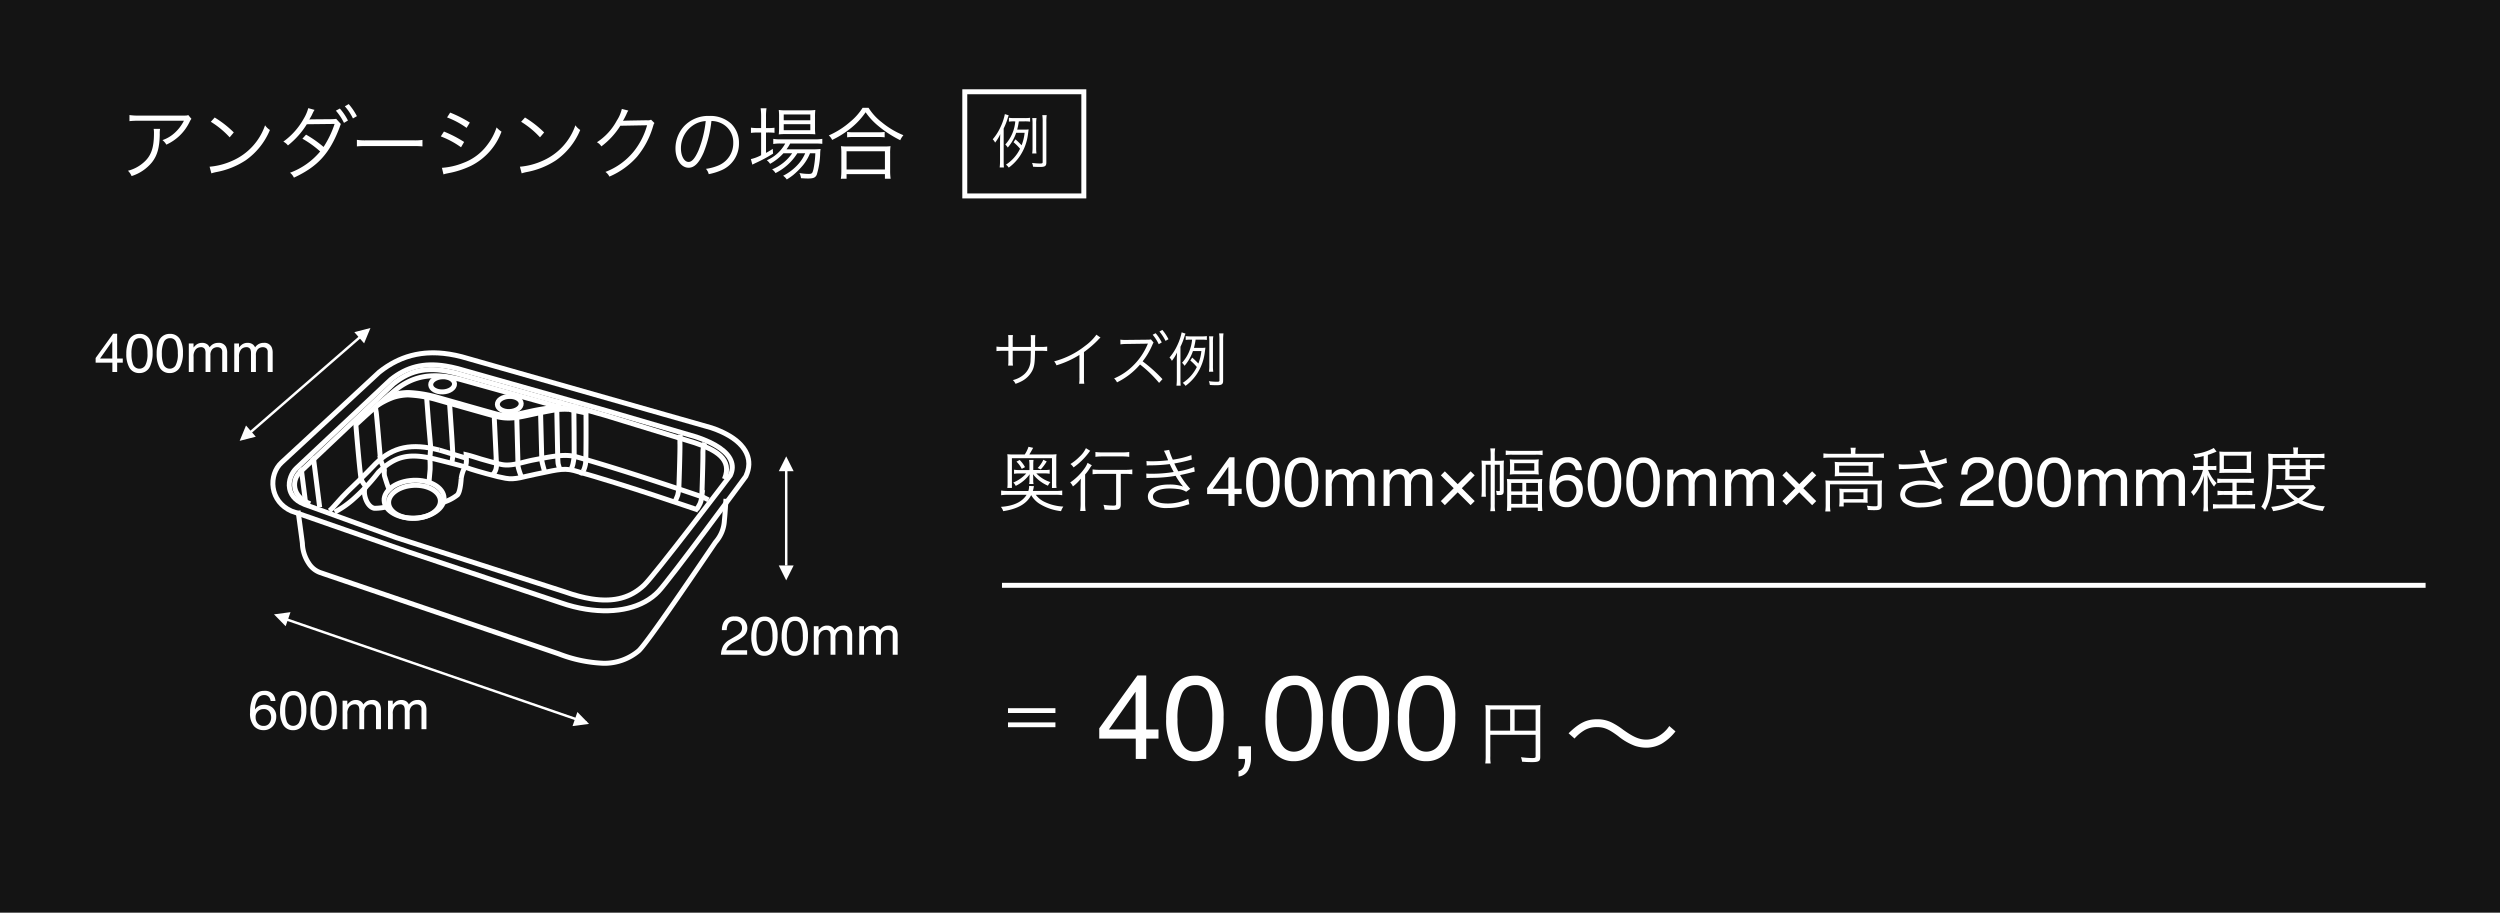 <svg xmlns="http://www.w3.org/2000/svg" width="504" height="184" viewBox="0 0 504 184">
  <g id="グループ_1808" data-name="グループ 1808" transform="translate(4556 -11241)">
    <path id="パス_10938" data-name="パス 10938" d="M0,0H504V184H0Z" transform="translate(-4556 11241)" fill="#141414"/>
    <path id="パス_10939" data-name="パス 10939" d="M13.952,2.192c-.288.112-.288.112-1.36.112H4a11.727,11.727,0,0,1-1.9-.112V3.424a15.449,15.449,0,0,1,1.888-.08h9.088A8.488,8.488,0,0,1,11.28,5.728a6.927,6.927,0,0,1-2.528,1.52,3.143,3.143,0,0,1,.784.912A9.576,9.576,0,0,0,14.208,3.6a2.871,2.871,0,0,1,.384-.64ZM6.976,4.976a4.225,4.225,0,0,1,.064.864c0,3.12-.624,4.752-2.32,6.112a7.519,7.519,0,0,1-2.928,1.472A3.129,3.129,0,0,1,2.528,14.5a8.716,8.716,0,0,0,4.1-2.768C7.712,10.352,8.16,8.768,8.208,6.1a5.8,5.8,0,0,1,.064-1.12ZM18.5,3.552A17.668,17.668,0,0,1,22.3,6.688l.832-.992A20.843,20.843,0,0,0,19.28,2.688Zm.112,10.4a8.406,8.406,0,0,1,.96-.256,16.131,16.131,0,0,0,5.968-2.384A14.033,14.033,0,0,0,30.416,5.2a3.2,3.2,0,0,1-.976-.944,12.09,12.09,0,0,1-6.528,7.12,13.926,13.926,0,0,1-4.656,1.232ZM38.144.8A8.244,8.244,0,0,1,37.2,2.976a14.091,14.091,0,0,1-4.08,4.576,2.735,2.735,0,0,1,.928.768,16.553,16.553,0,0,0,3.808-4.272l5.6-.064a20.072,20.072,0,0,1-2.224,4.64A22.117,22.117,0,0,0,37.7,6.144l-.736.816a20.372,20.372,0,0,1,3.584,2.576,14.454,14.454,0,0,1-6.08,4.288,2.7,2.7,0,0,1,.784.992c4.816-2.24,7.2-4.848,9.216-10.144l.08-.24.08-.224a1.493,1.493,0,0,0,.08-.224L43.776,2.96a7.859,7.859,0,0,1-.976.064l-3.856.032a3.528,3.528,0,0,0-.592.048c.16-.272.336-.576.5-.88.176-.384.288-.608.32-.672a4.359,4.359,0,0,1,.24-.4Zm5.568.512a11.168,11.168,0,0,1,1.632,2.464l.8-.48A11.079,11.079,0,0,0,44.512.88ZM45.52.432A10.7,10.7,0,0,1,47.152,2.88l.8-.464A12.3,12.3,0,0,0,46.3-.016Zm2.432,8.08a17.479,17.479,0,0,1,1.984-.064h9.28a18.3,18.3,0,0,1,1.952.064v-1.3a12.619,12.619,0,0,1-1.936.08h-9.3a11.318,11.318,0,0,1-1.984-.1Zm18.176-5.84a16.825,16.825,0,0,1,3.936,2.112l.656-1.072A23.659,23.659,0,0,0,66.752,1.7ZM64.864,6.5a17.765,17.765,0,0,1,4.08,2.192l.624-1.072A24.407,24.407,0,0,0,65.5,5.52Zm.544,7.664a3.755,3.755,0,0,1,.624-.176c.32-.064.608-.128.864-.176a18.276,18.276,0,0,0,4.048-1.376,12.542,12.542,0,0,0,6.16-6.9,4.824,4.824,0,0,1-.992-.848,11.914,11.914,0,0,1-1.92,3.584,10.538,10.538,0,0,1-4.8,3.568,13.837,13.837,0,0,1-4.3.992ZM81.056,3.552a17.668,17.668,0,0,1,3.808,3.136L85.7,5.7A20.843,20.843,0,0,0,81.84,2.688Zm.112,10.4a8.407,8.407,0,0,1,.96-.256A16.131,16.131,0,0,0,88.1,11.312,14.033,14.033,0,0,0,92.976,5.2,3.2,3.2,0,0,1,92,4.256a12.09,12.09,0,0,1-6.528,7.12,13.926,13.926,0,0,1-4.656,1.232ZM101.36.96A7.256,7.256,0,0,1,100.352,3.3,11.854,11.854,0,0,1,96.336,7.68a2.379,2.379,0,0,1,.9.832,15.425,15.425,0,0,0,3.824-4.16l5.392-.1a14.7,14.7,0,0,1-2.752,5.36,13.61,13.61,0,0,1-5.648,4.048,2.412,2.412,0,0,1,.8.944,15.668,15.668,0,0,0,5.568-4,16.927,16.927,0,0,0,3.2-6.016c.176-.576.176-.592.32-.784l-.688-.672a1.572,1.572,0,0,1-.832.112c-4.624.08-4.624.08-4.832.128a15.305,15.305,0,0,0,.736-1.424,3.057,3.057,0,0,1,.352-.656Zm18.064,2.432a4.6,4.6,0,0,1,1.856.4,4.218,4.218,0,0,1,2.544,4.016,4.83,4.83,0,0,1-2.832,4.48,9.591,9.591,0,0,1-2.672.752,2.542,2.542,0,0,1,.56,1.072,12.378,12.378,0,0,0,2.432-.736,5.826,5.826,0,0,0,3.664-5.52,5.356,5.356,0,0,0-1.552-3.9,6.194,6.194,0,0,0-4.4-1.584A6.683,6.683,0,0,0,113.856,4.5a6.656,6.656,0,0,0-1.68,4.416c0,2.24,1.136,3.9,2.656,3.9,1.152,0,2.1-.96,3.024-3.072A23.984,23.984,0,0,0,119.424,3.392Zm-1.152.016a21.976,21.976,0,0,1-1.456,5.92c-.688,1.568-1.328,2.32-2,2.32-.864,0-1.536-1.184-1.536-2.72a5.533,5.533,0,0,1,2.608-4.768A5.053,5.053,0,0,1,118.272,3.408ZM135.7,9.9a9.074,9.074,0,0,1-4.048,3.248,2.323,2.323,0,0,1,.688.752,11.028,11.028,0,0,0,4.4-4h1.584a7.8,7.8,0,0,1-1.312,2.1,10.157,10.157,0,0,1-3.136,2.432,2.732,2.732,0,0,1,.736.752,12.992,12.992,0,0,0,1.3-.9,16.33,16.33,0,0,0,1.968-1.968A9.263,9.263,0,0,0,139.3,9.9h1.072a19.453,19.453,0,0,1-.352,3.072c-.208.96-.32,1.088-.96,1.088a11.052,11.052,0,0,1-1.9-.176,2.711,2.711,0,0,1,.32,1.04c.5.032,1.024.064,1.392.064,1.088,0,1.488-.16,1.776-.736a15.966,15.966,0,0,0,.7-4.272,7.257,7.257,0,0,1,.08-.944,12.486,12.486,0,0,1-1.568.064h-5.3a7.83,7.83,0,0,0,.736-1.168h4.9A13.636,13.636,0,0,1,141.776,8V6.992a9.088,9.088,0,0,1-1.584.1H133.36a7.878,7.878,0,0,1-1.472-.1v1.04a7.832,7.832,0,0,1,1.44-.1h.976a7.681,7.681,0,0,1-3.712,3.376,2.844,2.844,0,0,1,.656.72A10.259,10.259,0,0,0,133.936,9.9ZM129.44,4.816h-.656a8.943,8.943,0,0,1-1.392-.08V5.792a11.532,11.532,0,0,1,1.36-.08h.688v4.576a7.972,7.972,0,0,1-2.064.784l.3,1.12c.144-.08.592-.3.848-.416a29.488,29.488,0,0,0,3.328-1.808l-.064-.96a13.832,13.832,0,0,1-1.36.816V5.712h.384a12.5,12.5,0,0,1,1.328.064V4.752a9.443,9.443,0,0,1-1.328.064h-.384V2.608a10.91,10.91,0,0,1,.1-1.776h-1.184a12.675,12.675,0,0,1,.1,1.76ZM138.9,6.032c.624,0,1.12.016,1.472.048a9.418,9.418,0,0,1-.064-1.424v-2a11.688,11.688,0,0,1,.064-1.488,11.717,11.717,0,0,1-1.664.08h-4.176a10.33,10.33,0,0,1-1.536-.08,10.769,10.769,0,0,1,.064,1.408v2.08a12.331,12.331,0,0,1-.064,1.44,11.283,11.283,0,0,1,1.456-.064ZM134,2.08h5.36V3.248H134Zm0,1.952h5.36V5.248H134Zm15.9-3.3A11.639,11.639,0,0,1,147.44,3.52,16.688,16.688,0,0,1,143.088,6.3a2.781,2.781,0,0,1,.672.912,18.5,18.5,0,0,0,3.392-2.08,14.908,14.908,0,0,0,3.36-3.5,13.441,13.441,0,0,0,2.464,2.688,22.366,22.366,0,0,0,4.512,2.944,4.142,4.142,0,0,1,.64-1.008,16.778,16.778,0,0,1-4.384-2.624,10.991,10.991,0,0,1-2.64-2.9Zm-3.12,5.952a9.2,9.2,0,0,1,1.248-.064h4.976a9.849,9.849,0,0,1,1.344.064V5.6a9.554,9.554,0,0,1-1.344.064h-4.96a8.178,8.178,0,0,1-1.264-.064Zm-.112,8.352v-.928H154.4v.928h1.152a11.118,11.118,0,0,1-.1-1.568V9.936a9.672,9.672,0,0,1,.08-1.472,8.479,8.479,0,0,1-1.248.064h-7.5a8.479,8.479,0,0,1-1.248-.064,10.063,10.063,0,0,1,.08,1.472v3.536a11.615,11.615,0,0,1-.1,1.568Zm0-5.536H154.4v3.664h-7.728Z" transform="translate(-4532 11262)" fill="#fff"/>
    <path id="パス_10944" data-name="パス 10944" d="M11.746-2.254a9.739,9.739,0,0,1,1.4.084v-.938a9.342,9.342,0,0,1-1.4.084H7.224a6.025,6.025,0,0,0,.168-.714,1.42,1.42,0,0,0,.056-.252l-.98-.042v.112a2.929,2.929,0,0,1-.154.9H2.226a9.472,9.472,0,0,1-1.4-.084v.938a10.3,10.3,0,0,1,1.4-.084H5.964C5.054-.8,3.332.014.77.182a2.382,2.382,0,0,1,.476.868C4.172.6,5.978-.434,6.888-2.184A5.111,5.111,0,0,0,8.638-.392a10.443,10.443,0,0,0,4.27,1.442A3.566,3.566,0,0,1,13.37.126,9.777,9.777,0,0,1,9.618-.8,4.781,4.781,0,0,1,7.812-2.254Zm-5.852-4.3A7.263,7.263,0,0,1,3.276-4.718a2.021,2.021,0,0,1,.49.672A7.622,7.622,0,0,0,6.594-6.4c-.028.2-.056.616-.056.77v.5a2.119,2.119,0,0,1-.07.7h.9a2.4,2.4,0,0,1-.07-.686v-.56c0-.182-.014-.294-.056-.728a7.673,7.673,0,0,0,3.024,2.324,3.151,3.151,0,0,1,.49-.728,6.7,6.7,0,0,1-2.828-1.75H9.478a6.149,6.149,0,0,1,1.134.07v-.826a5.877,5.877,0,0,1-1.134.07H7.308V-8.414a5.537,5.537,0,0,1,.056-.868h-.9a6.079,6.079,0,0,1,.07.882v1.162H4.592a6.118,6.118,0,0,1-1.162-.07v.826a6.584,6.584,0,0,1,1.162-.07ZM3.458-10.374a13.06,13.06,0,0,1-1.386-.056,6.53,6.53,0,0,1,.056.966V-4.62a6.691,6.691,0,0,1-.056.994H3V-9.632h8.078v6.006H12a6.373,6.373,0,0,1-.056-.98V-9.478A6.213,6.213,0,0,1,12-10.43a12.834,12.834,0,0,1-1.358.056H6.51c.21-.322.6-1.008.77-1.344l-.938-.21a6.138,6.138,0,0,1-.756,1.554ZM3.92-8.932A5.077,5.077,0,0,1,4.984-7.476l.658-.35A6.257,6.257,0,0,0,4.564-9.268ZM9.338-9.31A5.882,5.882,0,0,1,8.19-7.644l.63.28a9.611,9.611,0,0,0,1.2-1.61ZM24.01-6.468V-.406c0,.28-.112.336-.588.336a14.036,14.036,0,0,1-1.974-.168,3.371,3.371,0,0,1,.224.966c.6.042,1.26.07,1.708.07C24.612.8,24.948.56,24.948-.336V-6.468h.8a10.732,10.732,0,0,1,1.526.084v-.98a9.911,9.911,0,0,1-1.54.084H20.818a10.636,10.636,0,0,1-1.554-.084v.98a10.769,10.769,0,0,1,1.554-.084Zm-6.09-5.18A5.475,5.475,0,0,1,16.646-9.94,9.631,9.631,0,0,1,14.8-8.456a2.707,2.707,0,0,1,.63.686,13.656,13.656,0,0,0,3.108-3.038,2.292,2.292,0,0,1,.252-.308ZM19.838-9.9a11.041,11.041,0,0,1,1.456-.084h3.92a10.816,10.816,0,0,1,1.442.084v-.98a9.837,9.837,0,0,1-1.442.084h-3.92a9.917,9.917,0,0,1-1.456-.084ZM16.856-.686a10.617,10.617,0,0,1-.1,1.708h1.106a10.5,10.5,0,0,1-.1-1.708V-6.342A9.469,9.469,0,0,0,18.7-7.6a5.98,5.98,0,0,1,.42-.6l-.868-.49a4.812,4.812,0,0,1-.672,1.2,11.474,11.474,0,0,1-2.828,2.758,2.669,2.669,0,0,1,.546.8A8.08,8.08,0,0,0,16.9-5.5c-.028.672-.042,1.078-.042,1.68ZM30.17-8.148a7.64,7.64,0,0,1,.868-.042,29.784,29.784,0,0,0,3.78-.252c.35.756.434.91.8,1.6a27.889,27.889,0,0,1-4.41.35,10.881,10.881,0,0,1-1.12-.042l.028.924c.252-.028.308-.028.98-.056a29.167,29.167,0,0,0,4.914-.406,12.832,12.832,0,0,0,1.5,2.156,8.415,8.415,0,0,0-2.828-.406c-2.66,0-4.27.91-4.27,2.422a1.956,1.956,0,0,0,1.05,1.736A5.649,5.649,0,0,0,34.342.42,12.194,12.194,0,0,0,37.926-.1a8.153,8.153,0,0,1,.84-.238l-.2-1.092a9.437,9.437,0,0,1-4.144.938c-1.918,0-2.982-.5-2.982-1.428,0-.966,1.3-1.6,3.318-1.6a14.154,14.154,0,0,1,1.834.126,3.8,3.8,0,0,1,1.54.532l.826-.588A16.41,16.41,0,0,1,36.9-6.23c.518-.1,1.218-.252,2.2-.5.462-.126.518-.126.756-.182l-.112-.938a14.241,14.241,0,0,1-3.206.868c-.21-.378-.588-1.12-.8-1.582.784-.126,2.282-.448,3.528-.784l-.084-.91a17.711,17.711,0,0,1-3.738.924,11.66,11.66,0,0,1-.742-1.974l-1.05.182a18.13,18.13,0,0,1,.84,1.918,27.661,27.661,0,0,1-3.318.2c-.476,0-.714-.014-1.05-.042ZM46.628-3.466V-7.9L43.49-3.466ZM46.648,0V-2.393H42.355V-3.6L46.84-9.816h1.039v6.351h1.442v1.073H47.879V0Zm6.925-9.789a2.892,2.892,0,0,1,2.748,1.565,7,7,0,0,1,.656,3.315,7.984,7.984,0,0,1-.595,3.3A2.912,2.912,0,0,1,53.566.267a2.82,2.82,0,0,1-2.625-1.531A7.011,7.011,0,0,1,50.224-4.7a8.479,8.479,0,0,1,.431-2.864A2.947,2.947,0,0,1,53.573-9.789ZM53.56-.854A1.751,1.751,0,0,0,55.084-1.7a6.137,6.137,0,0,0,.567-3.158,7.8,7.8,0,0,0-.41-2.745,1.561,1.561,0,0,0-1.593-1.077A1.665,1.665,0,0,0,52.059-7.66a7.057,7.057,0,0,0-.5,3.011,7.4,7.4,0,0,0,.321,2.406A1.751,1.751,0,0,0,53.56-.854Zm7.8-8.935a2.892,2.892,0,0,1,2.748,1.565,7,7,0,0,1,.656,3.315,7.984,7.984,0,0,1-.595,3.3A2.912,2.912,0,0,1,61.353.267a2.82,2.82,0,0,1-2.625-1.531A7.011,7.011,0,0,1,58.01-4.7a8.479,8.479,0,0,1,.431-2.864A2.947,2.947,0,0,1,61.359-9.789ZM61.346-.854A1.751,1.751,0,0,0,62.87-1.7a6.137,6.137,0,0,0,.567-3.158,7.8,7.8,0,0,0-.41-2.745,1.561,1.561,0,0,0-1.593-1.077A1.665,1.665,0,0,0,59.845-7.66a7.057,7.057,0,0,0-.5,3.011,7.4,7.4,0,0,0,.321,2.406A1.751,1.751,0,0,0,61.346-.854Zm4.915-6.467h1.217v1.039a4.09,4.09,0,0,1,.793-.786,2.385,2.385,0,0,1,1.381-.417,2.173,2.173,0,0,1,1.408.431,2.251,2.251,0,0,1,.547.725A2.66,2.66,0,0,1,72.57-7.2a2.689,2.689,0,0,1,1.244-.284,2.035,2.035,0,0,1,2.01,1.066,3.486,3.486,0,0,1,.287,1.545V0H74.833V-5.086a1.185,1.185,0,0,0-.366-1,1.447,1.447,0,0,0-.892-.273,1.771,1.771,0,0,0-1.248.485,2.131,2.131,0,0,0-.523,1.62V0H70.554V-4.778a2.483,2.483,0,0,0-.178-1.087,1.084,1.084,0,0,0-1.046-.513,1.8,1.8,0,0,0-1.268.54,2.647,2.647,0,0,0-.571,1.955V0h-1.23Zm11.662,0H79.14v1.039a4.09,4.09,0,0,1,.793-.786,2.385,2.385,0,0,1,1.381-.417,2.173,2.173,0,0,1,1.408.431,2.251,2.251,0,0,1,.547.725,2.66,2.66,0,0,1,.964-.872,2.689,2.689,0,0,1,1.244-.284,2.035,2.035,0,0,1,2.01,1.066,3.486,3.486,0,0,1,.287,1.545V0H86.5V-5.086a1.185,1.185,0,0,0-.366-1,1.447,1.447,0,0,0-.892-.273,1.771,1.771,0,0,0-1.248.485,2.131,2.131,0,0,0-.523,1.62V0H82.216V-4.778a2.483,2.483,0,0,0-.178-1.087,1.084,1.084,0,0,0-1.046-.513,1.8,1.8,0,0,0-1.268.54,2.647,2.647,0,0,0-.571,1.955V0h-1.23ZM89.476-6.173l.807-.807,2.591,2.591,2.6-2.591.827.807-2.6,2.6L96.3-.984l-.827.827-2.6-2.591L90.282-.157l-.807-.827,2.591-2.591Zm10.869-2.143h1.022v5.152c0,.126-.056.168-.224.168a1.724,1.724,0,0,1-.546-.084,3.307,3.307,0,0,1,.126.854c.154.014.336.028.462.028.77,0,.966-.168.966-.854V-7.84a12.231,12.231,0,0,1,.042-1.316A7.921,7.921,0,0,1,101.1-9.1h-.756v-1.092a6.735,6.735,0,0,1,.084-1.414h-.994a8.679,8.679,0,0,1,.084,1.414V-9.1H98.86a9.118,9.118,0,0,1-1.19-.056,12.224,12.224,0,0,1,.056,1.344V-3.4c0,.518-.028,1.134-.07,1.54h.91a12.654,12.654,0,0,1-.042-1.512V-8.316h.994V-.392a7.382,7.382,0,0,1-.084,1.456h.994a7.212,7.212,0,0,1-.084-1.456Zm2.212-1.946a8.219,8.219,0,0,1,1.3-.07h4.76a7.1,7.1,0,0,1,1.372.084v-.938a7.986,7.986,0,0,1-1.372.084h-4.76a7.5,7.5,0,0,1-1.3-.084Zm.868,2.73a9.638,9.638,0,0,1-.056,1.2,11.857,11.857,0,0,1,1.358-.056h3.164a11.174,11.174,0,0,1,1.33.056,9.6,9.6,0,0,1-.056-1.218V-8.2a9.5,9.5,0,0,1,.056-1.2,10.154,10.154,0,0,1-1.274.056h-3.262a10.914,10.914,0,0,1-1.316-.056,9.882,9.882,0,0,1,.056,1.218Zm.84-1.092h4.046v1.512h-4.046ZM102.85-.546a13.961,13.961,0,0,1-.07,1.554h.882V.336h5.362v.686h.924a12.455,12.455,0,0,1-.084-1.6V-4.088a11.859,11.859,0,0,1,.056-1.358,11.663,11.663,0,0,1-1.372.056H104.18a12.087,12.087,0,0,1-1.386-.056,12.243,12.243,0,0,1,.056,1.386Zm.812-4.088h2.24V-2.94h-2.24Zm3.024,0h2.366V-2.94h-2.366Zm-3.024,2.408h2.24V-.42h-2.24Zm3.024,0h2.366V-.42h-2.366Zm8.267-7.6a2.7,2.7,0,0,1,2.287.851,2.871,2.871,0,0,1,.646,1.753h-1.217a2.244,2.244,0,0,0-.349-.909,1.551,1.551,0,0,0-1.347-.615,1.864,1.864,0,0,0-1.641.954,5.5,5.5,0,0,0-.677,2.731A2.675,2.675,0,0,1,113.723-6a3.075,3.075,0,0,1,1.313-.273,3.193,3.193,0,0,1,2.146.786,2.92,2.92,0,0,1,.916,2.345,3.557,3.557,0,0,1-.868,2.362A3.058,3.058,0,0,1,114.755.253,3.174,3.174,0,0,1,112.383-.79a5,5,0,0,1-1-3.51,9.447,9.447,0,0,1,.444-3.1A3.155,3.155,0,0,1,114.953-9.83Zm-.089,8.989a1.689,1.689,0,0,0,1.453-.653,2.524,2.524,0,0,0,.482-1.542,2.635,2.635,0,0,0-.431-1.432,1.707,1.707,0,0,0-1.565-.68,2.041,2.041,0,0,0-1.391.526,2,2,0,0,0-.6,1.586,2.313,2.313,0,0,0,.543,1.562A1.882,1.882,0,0,0,114.864-.841Zm7.567-8.948a2.892,2.892,0,0,1,2.748,1.565,7,7,0,0,1,.656,3.315,7.984,7.984,0,0,1-.595,3.3A2.912,2.912,0,0,1,122.425.267,2.82,2.82,0,0,1,119.8-1.265a7.011,7.011,0,0,1-.718-3.432,8.479,8.479,0,0,1,.431-2.864A2.947,2.947,0,0,1,122.432-9.789Zm-.014,8.935a1.751,1.751,0,0,0,1.524-.848,6.137,6.137,0,0,0,.567-3.158A7.8,7.8,0,0,0,124.1-7.6a1.561,1.561,0,0,0-1.593-1.077,1.665,1.665,0,0,0-1.589,1.022,7.057,7.057,0,0,0-.5,3.011,7.4,7.4,0,0,0,.321,2.406A1.751,1.751,0,0,0,122.418-.854Zm7.8-8.935a2.892,2.892,0,0,1,2.748,1.565,7,7,0,0,1,.656,3.315,7.984,7.984,0,0,1-.595,3.3A2.912,2.912,0,0,1,130.211.267a2.82,2.82,0,0,1-2.625-1.531,7.011,7.011,0,0,1-.718-3.432,8.479,8.479,0,0,1,.431-2.864A2.947,2.947,0,0,1,130.218-9.789ZM130.2-.854a1.751,1.751,0,0,0,1.524-.848A6.137,6.137,0,0,0,132.3-4.86a7.8,7.8,0,0,0-.41-2.745,1.561,1.561,0,0,0-1.593-1.077A1.665,1.665,0,0,0,128.7-7.66a7.057,7.057,0,0,0-.5,3.011,7.4,7.4,0,0,0,.321,2.406A1.751,1.751,0,0,0,130.2-.854Zm4.915-6.467h1.217v1.039a4.09,4.09,0,0,1,.793-.786,2.385,2.385,0,0,1,1.381-.417,2.173,2.173,0,0,1,1.408.431,2.251,2.251,0,0,1,.547.725,2.66,2.66,0,0,1,.964-.872,2.689,2.689,0,0,1,1.244-.284,2.035,2.035,0,0,1,2.01,1.066,3.486,3.486,0,0,1,.287,1.545V0h-1.278V-5.086a1.185,1.185,0,0,0-.366-1,1.447,1.447,0,0,0-.892-.273,1.771,1.771,0,0,0-1.248.485,2.131,2.131,0,0,0-.523,1.62V0h-1.251V-4.778a2.483,2.483,0,0,0-.178-1.087,1.084,1.084,0,0,0-1.046-.513,1.8,1.8,0,0,0-1.268.54,2.647,2.647,0,0,0-.571,1.955V0h-1.23Zm11.662,0H148v1.039a4.09,4.09,0,0,1,.793-.786,2.385,2.385,0,0,1,1.381-.417,2.173,2.173,0,0,1,1.408.431,2.251,2.251,0,0,1,.547.725,2.66,2.66,0,0,1,.964-.872,2.689,2.689,0,0,1,1.244-.284,2.035,2.035,0,0,1,2.01,1.066,3.486,3.486,0,0,1,.287,1.545V0h-1.278V-5.086a1.185,1.185,0,0,0-.366-1,1.447,1.447,0,0,0-.892-.273,1.771,1.771,0,0,0-1.248.485,2.131,2.131,0,0,0-.523,1.62V0h-1.251V-4.778a2.483,2.483,0,0,0-.178-1.087,1.084,1.084,0,0,0-1.046-.513,1.8,1.8,0,0,0-1.268.54,2.647,2.647,0,0,0-.571,1.955V0h-1.23Zm11.553,1.148.807-.807,2.591,2.591,2.6-2.591.827.807-2.6,2.6,2.6,2.591-.827.827-2.6-2.591L159.141-.157l-.807-.827,2.591-2.591Zm13.809-4.341h-4.13A9.815,9.815,0,0,1,166.6-10.6v.924a10.4,10.4,0,0,1,1.386-.07h9.422a10.4,10.4,0,0,1,1.386.07V-10.6a9.8,9.8,0,0,1-1.386.084h-4.368v-.28a4.868,4.868,0,0,1,.084-.938h-1.064a5.126,5.126,0,0,1,.084.952Zm-3.22,3.458a10.264,10.264,0,0,1-.042,1.092,11.587,11.587,0,0,1,1.26-.056h5.166a10.846,10.846,0,0,1,1.288.056,7.081,7.081,0,0,1-.042-1.092v-.756c0-.476.014-.672.042-1.078a9.539,9.539,0,0,1-1.19.056h-5.194a11.174,11.174,0,0,1-1.33-.056c.028.294.042.616.042,1.064Zm.854-1.05H175.7v1.372h-5.922Zm-2.716,7.8a10.09,10.09,0,0,1-.084,1.414h1.036a8.7,8.7,0,0,1-.084-1.428V-4.354h9.59v4.1c0,.28-.07.322-.574.322a10.74,10.74,0,0,1-1.582-.126,2.813,2.813,0,0,1,.182.868c.9.042.98.042,1.3.042.742,0,.98-.042,1.2-.2s.322-.392.322-.868V-3.92a11.387,11.387,0,0,1,.056-1.232,10.812,10.812,0,0,1-1.358.056h-8.68A12.892,12.892,0,0,1,167-5.152a11.753,11.753,0,0,1,.056,1.26Zm8.428-2.226a8.247,8.247,0,0,1,.042-.952c-.364.028-.7.042-1.232.042h-3.36c-.518,0-.812-.014-1.134-.042a10.046,10.046,0,0,1,.042,1.022v1.4A8.142,8.142,0,0,1,169.777.1h.91v-.77h3.556c.49,0,.924.014,1.288.042a8.574,8.574,0,0,1-.042-.994Zm-4.816-.21h4v1.372h-4Zm11.158-4.662a3.092,3.092,0,0,1,.546-.042,41.222,41.222,0,0,0,4.984-.364c.084.14.084.168.238.462a17.071,17.071,0,0,0,1.68,2.744,6.991,6.991,0,0,0-2.9-.5,5.951,5.951,0,0,0-2.716.518,2.617,2.617,0,0,0-1.582,2.282,2.258,2.258,0,0,0,.63,1.54,5.133,5.133,0,0,0,3.64,1.05,11.606,11.606,0,0,0,4.116-.756l-.154-1.078a9.23,9.23,0,0,1-3.976.9,4.742,4.742,0,0,1-2.73-.644,1.4,1.4,0,0,1-.532-1.092,1.59,1.59,0,0,1,.756-1.3,4.963,4.963,0,0,1,2.66-.588,7.586,7.586,0,0,1,2.45.364,2.8,2.8,0,0,1,.966.574l.938-.532a25.925,25.925,0,0,1-2.52-4.074l.476-.1c.882-.168,1.05-.21,1.89-.434.42-.112.532-.14.826-.2l-.14-.994a16.384,16.384,0,0,1-3.388.882,11.516,11.516,0,0,1-.5-1.232,4.462,4.462,0,0,1-.406-1.26l-1.106.154c.126.252.21.448.364.812.252.63.476,1.19.686,1.666a32.677,32.677,0,0,1-4.172.294,6.138,6.138,0,0,1-1.078-.07ZM194.154,0a5.709,5.709,0,0,1,.523-2.2,4.233,4.233,0,0,1,1.774-1.7l1.313-.759A6.179,6.179,0,0,0,199-5.537a1.8,1.8,0,0,0,.561-1.3,1.813,1.813,0,0,0-.513-1.357,1.869,1.869,0,0,0-1.367-.5,1.786,1.786,0,0,0-1.75.957,3.426,3.426,0,0,0-.287,1.422h-1.251a4.394,4.394,0,0,1,.472-2.085,2.96,2.96,0,0,1,2.823-1.422,3.06,3.06,0,0,1,2.458.909,3.042,3.042,0,0,1,.776,2.023,2.751,2.751,0,0,1-.827,2.01,8.1,8.1,0,0,1-1.716,1.176l-.937.52a6.066,6.066,0,0,0-1.053.7,2.565,2.565,0,0,0-.861,1.319h5.346V0ZM205.29-9.789a2.892,2.892,0,0,1,2.748,1.565,7,7,0,0,1,.656,3.315,7.984,7.984,0,0,1-.595,3.3A2.912,2.912,0,0,1,205.283.267a2.82,2.82,0,0,1-2.625-1.531A7.011,7.011,0,0,1,201.94-4.7a8.479,8.479,0,0,1,.431-2.864A2.947,2.947,0,0,1,205.29-9.789Zm-.014,8.935A1.751,1.751,0,0,0,206.8-1.7a6.137,6.137,0,0,0,.567-3.158,7.8,7.8,0,0,0-.41-2.745,1.561,1.561,0,0,0-1.593-1.077,1.665,1.665,0,0,0-1.589,1.022,7.057,7.057,0,0,0-.5,3.011,7.4,7.4,0,0,0,.321,2.406A1.751,1.751,0,0,0,205.276-.854Zm7.8-8.935a2.892,2.892,0,0,1,2.748,1.565,7,7,0,0,1,.656,3.315,7.984,7.984,0,0,1-.595,3.3A2.912,2.912,0,0,1,213.069.267a2.82,2.82,0,0,1-2.625-1.531,7.011,7.011,0,0,1-.718-3.432,8.479,8.479,0,0,1,.431-2.864A2.947,2.947,0,0,1,213.076-9.789Zm-.014,8.935a1.751,1.751,0,0,0,1.524-.848,6.137,6.137,0,0,0,.567-3.158,7.8,7.8,0,0,0-.41-2.745,1.561,1.561,0,0,0-1.593-1.077,1.665,1.665,0,0,0-1.589,1.022,7.057,7.057,0,0,0-.5,3.011,7.4,7.4,0,0,0,.321,2.406A1.751,1.751,0,0,0,213.063-.854Zm4.915-6.467h1.217v1.039a4.09,4.09,0,0,1,.793-.786,2.385,2.385,0,0,1,1.381-.417,2.173,2.173,0,0,1,1.408.431,2.251,2.251,0,0,1,.547.725,2.66,2.66,0,0,1,.964-.872,2.689,2.689,0,0,1,1.244-.284,2.035,2.035,0,0,1,2.01,1.066,3.486,3.486,0,0,1,.287,1.545V0H226.55V-5.086a1.185,1.185,0,0,0-.366-1,1.447,1.447,0,0,0-.892-.273,1.771,1.771,0,0,0-1.248.485,2.131,2.131,0,0,0-.523,1.62V0h-1.251V-4.778a2.483,2.483,0,0,0-.178-1.087,1.084,1.084,0,0,0-1.046-.513,1.8,1.8,0,0,0-1.268.54,2.647,2.647,0,0,0-.571,1.955V0h-1.23Zm11.662,0h1.217v1.039a4.09,4.09,0,0,1,.793-.786,2.385,2.385,0,0,1,1.381-.417,2.173,2.173,0,0,1,1.408.431,2.251,2.251,0,0,1,.547.725,2.66,2.66,0,0,1,.964-.872,2.689,2.689,0,0,1,1.244-.284,2.035,2.035,0,0,1,2.01,1.066,3.486,3.486,0,0,1,.287,1.545V0h-1.278V-5.086a1.185,1.185,0,0,0-.366-1,1.447,1.447,0,0,0-.892-.273,1.771,1.771,0,0,0-1.248.485,2.131,2.131,0,0,0-.523,1.62V0h-1.251V-4.778a2.483,2.483,0,0,0-.178-1.087,1.084,1.084,0,0,0-1.046-.513,1.8,1.8,0,0,0-1.268.54,2.647,2.647,0,0,0-.571,1.955V0h-1.23Zm13.616-.715h-1.064a5.836,5.836,0,0,1-1.092-.07v.91a5.877,5.877,0,0,1,1.064-.07h.952a11.318,11.318,0,0,1-.77,2.03A9.051,9.051,0,0,1,240.693-2.8a2.852,2.852,0,0,1,.518.77,9.843,9.843,0,0,0,2.114-4.06c-.028.56-.07,1.862-.07,2.184V-.518a11.441,11.441,0,0,1-.084,1.6h1.022a10.862,10.862,0,0,1-.084-1.61V-4.2c0-.308-.042-1.526-.07-2.044a7.86,7.86,0,0,0,1.316,2.352,3.331,3.331,0,0,1,.518-.714,7.5,7.5,0,0,1-1.722-2.66h.728a6.019,6.019,0,0,1,.938.056v-.882a5.293,5.293,0,0,1-.924.056h-.784V-10.29c.364-.112.952-.336,1.75-.658l-.56-.742a10.062,10.062,0,0,1-4.116,1.232,2.85,2.85,0,0,1,.392.77c.812-.168,1.092-.224,1.68-.378Zm5.8,3.36V-3.01h-1.568a9.235,9.235,0,0,1-1.442-.07v.924a10.037,10.037,0,0,1,1.442-.07h1.568V-.308h-2.394a10.272,10.272,0,0,1-1.526-.07V.574A12.04,12.04,0,0,1,246.657.49H252.1a12.04,12.04,0,0,1,1.526.084V-.392a11.291,11.291,0,0,1-1.526.084h-2.184V-2.226h1.694a10.015,10.015,0,0,1,1.456.07V-3.08a9.553,9.553,0,0,1-1.456.07h-1.694V-4.676h1.96a11.422,11.422,0,0,1,1.5.084v-.952a11.127,11.127,0,0,1-1.5.084h-4.494A8.862,8.862,0,0,1,246-5.53v.924a9.128,9.128,0,0,1,1.358-.07Zm-2.59-3.108a8.555,8.555,0,0,1-.056,1.148c.392-.028.756-.042,1.274-.042h3.892c.56,0,.9.014,1.288.042a7.985,7.985,0,0,1-.056-1.176v-2.03a8.327,8.327,0,0,1,.056-1.134,10.087,10.087,0,0,1-1.246.056h-3.948a10.635,10.635,0,0,1-1.26-.056,8.87,8.87,0,0,1,.056,1.134Zm.868-2.352h4.606v2.688h-4.606Zm12.39,2.688v1.372a8.235,8.235,0,0,1-.042.84,8.256,8.256,0,0,1,1.008-.028h3.122a7.408,7.408,0,0,1,.91.028,7.476,7.476,0,0,1-.042-.84V-7.448h1.68a7.327,7.327,0,0,1,1.274.07v-.9a7.327,7.327,0,0,1-1.274.07h-1.68v-.21a5.579,5.579,0,0,1,.056-.938h-.966a8.383,8.383,0,0,1,.056.924V-8.2h-3.248v-.238a6.1,6.1,0,0,1,.056-.91h-.966a5.718,5.718,0,0,1,.056.924V-8.2h-2.548l.014-1.5h8.96a10.373,10.373,0,0,1,1.456.07v-.924a9.825,9.825,0,0,1-1.526.084h-3.836v-.406a5.343,5.343,0,0,1,.07-.91h-1.036a4.574,4.574,0,0,1,.084.91v.406h-3.682c-.546,0-.994-.028-1.442-.07a16.018,16.018,0,0,1,.056,1.708,33.037,33.037,0,0,1-.42,6.468,7.423,7.423,0,0,1-.994,2.534,2.83,2.83,0,0,1,.742.686c1.148-2.114,1.456-3.766,1.554-8.3Zm.854,0h3.248v1.47h-3.248Zm4.8,3.234a8.7,8.7,0,0,1-.966.042h-5.082a8.4,8.4,0,0,1-1.414-.07v.868a8.753,8.753,0,0,1,1.386-.07,8.626,8.626,0,0,0,2.254,2.352,14.243,14.243,0,0,1-4.7,1.274,2.786,2.786,0,0,1,.392.868A15.165,15.165,0,0,0,262.323-.6a13,13,0,0,0,4.956,1.6A3.465,3.465,0,0,1,267.7.07a12.394,12.394,0,0,1-4.564-1.162A12.644,12.644,0,0,0,265.4-3.136c.238-.28.308-.35.476-.532Zm-.8.77a9.33,9.33,0,0,1-2.24,1.9,6.189,6.189,0,0,1-2.058-1.9Z" transform="translate(-4355 11343)" fill="#fff"/>
    <path id="パス_10945" data-name="パス 10945" d="M2.212-4.368V-3.4h9.562v-.966Zm0-2.856v.966h9.562v-.966Z" transform="translate(-4355 11391)" fill="#fff"/>
    <path id="パス_10950" data-name="パス 10950" d="M2.45-4.858h9.128V-.5c0,.266-.126.322-.742.322A20.366,20.366,0,0,1,8.624-.35a3.464,3.464,0,0,1,.224.91c.672.056,1.442.084,2,.084,1.358,0,1.666-.2,1.666-1.036V-9.576a10.846,10.846,0,0,1,.056-1.288,10.119,10.119,0,0,1-1.288.056H2.744a10.7,10.7,0,0,1-1.288-.056,10.531,10.531,0,0,1,.056,1.246v9A9.949,9.949,0,0,1,1.428.91H2.52A8.249,8.249,0,0,1,2.45-.574ZM6.44-5.7H2.45V-9.954H6.44Zm.91,0V-9.954h4.228V-5.7Z" transform="translate(-4258 11394)" fill="#fff"/>
    <path id="パス_10946" data-name="パス 10946" d="M7.934-5.941v-7.605L2.555-5.941ZM7.969,0V-4.1H.609V-6.164L8.3-16.828h1.781V-5.941h2.473V-4.1H10.078V0ZM19.84-16.781A4.958,4.958,0,0,1,24.551-14.1a12.006,12.006,0,0,1,1.125,5.684,13.686,13.686,0,0,1-1.02,5.66A4.991,4.991,0,0,1,19.828.457a4.835,4.835,0,0,1-4.5-2.625A12.019,12.019,0,0,1,14.1-8.051a14.535,14.535,0,0,1,.738-4.91Q16.219-16.781,19.84-16.781ZM19.816-1.465A3,3,0,0,0,22.43-2.918q.973-1.453.973-5.414a13.376,13.376,0,0,0-.7-4.705,2.675,2.675,0,0,0-2.73-1.846,2.854,2.854,0,0,0-2.725,1.752,12.1,12.1,0,0,0-.861,5.162,12.677,12.677,0,0,0,.551,4.125Q17.777-1.465,19.816-1.465Zm8.871,3.914a1.478,1.478,0,0,0,1.137-1.137A3.218,3.218,0,0,0,30,.293q0-.082-.006-.146A.807.807,0,0,0,29.965,0H28.688V-2.555H31.2V-.187a5.128,5.128,0,0,1-.562,2.449,2.563,2.563,0,0,1-1.945,1.3Zm11.168-19.23A4.958,4.958,0,0,1,44.566-14.1a12.006,12.006,0,0,1,1.125,5.684,13.686,13.686,0,0,1-1.02,5.66A4.991,4.991,0,0,1,39.844.457a4.835,4.835,0,0,1-4.5-2.625,12.019,12.019,0,0,1-1.23-5.883,14.535,14.535,0,0,1,.738-4.91Q36.234-16.781,39.855-16.781ZM39.832-1.465a3,3,0,0,0,2.613-1.453q.973-1.453.973-5.414a13.376,13.376,0,0,0-.7-4.705,2.675,2.675,0,0,0-2.73-1.846,2.854,2.854,0,0,0-2.725,1.752A12.1,12.1,0,0,0,36.4-7.969a12.677,12.677,0,0,0,.551,4.125Q37.793-1.465,39.832-1.465ZM53.2-16.781A4.958,4.958,0,0,1,57.914-14.1a12.006,12.006,0,0,1,1.125,5.684,13.686,13.686,0,0,1-1.02,5.66A4.991,4.991,0,0,1,53.191.457a4.835,4.835,0,0,1-4.5-2.625,12.019,12.019,0,0,1-1.23-5.883,14.535,14.535,0,0,1,.738-4.91Q49.582-16.781,53.2-16.781ZM53.18-1.465a3,3,0,0,0,2.613-1.453q.973-1.453.973-5.414a13.376,13.376,0,0,0-.7-4.705,2.675,2.675,0,0,0-2.73-1.846,2.854,2.854,0,0,0-2.725,1.752,12.1,12.1,0,0,0-.861,5.162A12.677,12.677,0,0,0,50.3-3.844Q51.141-1.465,53.18-1.465ZM66.551-16.781A4.958,4.958,0,0,1,71.262-14.1a12.006,12.006,0,0,1,1.125,5.684,13.686,13.686,0,0,1-1.02,5.66A4.991,4.991,0,0,1,66.539.457a4.835,4.835,0,0,1-4.5-2.625,12.019,12.019,0,0,1-1.23-5.883,14.535,14.535,0,0,1,.738-4.91Q62.93-16.781,66.551-16.781ZM66.527-1.465a3,3,0,0,0,2.613-1.453q.973-1.453.973-5.414a13.376,13.376,0,0,0-.7-4.705,2.675,2.675,0,0,0-2.73-1.846,2.854,2.854,0,0,0-2.725,1.752,12.1,12.1,0,0,0-.861,5.162,12.677,12.677,0,0,0,.551,4.125Q64.488-1.465,66.527-1.465Z" transform="translate(-4335 11394)" fill="#fff"/>
    <path id="パス_10947" data-name="パス 10947" d="M2.424-8.112A8.461,8.461,0,0,1,4.44-9.792a4.918,4.918,0,0,1,2.472-.624c1.464,0,2.424.408,4.32,1.824a11.956,11.956,0,0,0,3.336,1.944,7.572,7.572,0,0,0,2.28.384,6.483,6.483,0,0,0,3.168-.816,9.815,9.815,0,0,0,2.76-2.472l-1.248-1.08A6.4,6.4,0,0,1,18.792-8.3a4.668,4.668,0,0,1-1.92.408c-1.368,0-2.592-.528-4.608-1.968a14.739,14.739,0,0,0-2.256-1.44,6.483,6.483,0,0,0-3-.7c-2.16,0-3.648.744-5.784,2.832Z" transform="translate(-4241 11398)" fill="#fff"/>
    <g id="パス_10940" data-name="パス 10940" transform="translate(-4362 11259)" fill="none">
      <path d="M0,0H25V22H0Z" stroke="none"/>
      <path d="M 1 1 L 1 21 L 24 21 L 24 1 L 1 1 M 0 0 L 25 0 L 25 22 L 0 22 L 0 0 Z" stroke="none" fill="#fff"/>
    </g>
    <path id="パス_10916" data-name="パス 10916" d="M0,28H287" transform="translate(-4354 11331)" fill="none" stroke="#fff" stroke-width="1"/>
    <path id="パス_10941" data-name="パス 10941" d="M4.164-7.056V-8.472a5.185,5.185,0,0,1,.048-.972H3.24a6.951,6.951,0,0,1,.048,1.008v1.38h-1a8.722,8.722,0,0,1-1.4-.072v.912a11.046,11.046,0,0,1,1.392-.06H3.288v1.968A6.845,6.845,0,0,1,3.24-3.3h.972a6.6,6.6,0,0,1-.048-.972v-2H7.812C7.8-5.3,7.788-4.932,7.764-4.548a3.9,3.9,0,0,1-1.284,3A5.306,5.306,0,0,1,4.188-.372a2.15,2.15,0,0,1,.54.756A8.909,8.909,0,0,0,6.12-.228a5.075,5.075,0,0,0,1.956-1.98c.444-.864.564-1.632.588-4.068H9.72a11.046,11.046,0,0,1,1.392.06v-.912a8.722,8.722,0,0,1-1.4.072H8.676v-1.26a8.229,8.229,0,0,1,.048-1.116H7.788A7.976,7.976,0,0,1,7.824-8.22v1.164ZM21.036-9.528A10.073,10.073,0,0,1,18.744-7.26a16.9,16.9,0,0,1-6.228,3.108,2.778,2.778,0,0,1,.468.8,18.759,18.759,0,0,0,4.632-2.1v4.56A6.255,6.255,0,0,1,17.544.36h1.044a7.972,7.972,0,0,1-.06-1.272V-6.024a21.135,21.135,0,0,0,2.808-2.412,2.716,2.716,0,0,1,.528-.5ZM34.356-.564a29.371,29.371,0,0,0-4-3.588A14.5,14.5,0,0,0,32.328-7.5a4.039,4.039,0,0,1,.228-.456l-.528-.624a2.76,2.76,0,0,1-.648.06l-4.26.048h-.312a5.64,5.64,0,0,1-.948-.06l.024.96a7.963,7.963,0,0,1,1.236-.084l4.008-.06c.144-.012.18-.012.288-.024-.06.132-.06.156-.1.24a12.994,12.994,0,0,1-2.736,4.068A12,12,0,0,1,24.6-.708a2.4,2.4,0,0,1,.588.792,14.406,14.406,0,0,0,4.644-3.6A24.263,24.263,0,0,1,33.672.192Zm-1.98-8.952A8.439,8.439,0,0,1,33.6-7.608l.612-.36a9.11,9.11,0,0,0-1.236-1.86Zm1.368-.648A9.5,9.5,0,0,1,34.968-8.28l.6-.336a9.725,9.725,0,0,0-1.236-1.872ZM42.2-6.228a9.551,9.551,0,0,1-.612,2.52,15.284,15.284,0,0,0-1.236-1.2l-.384.588A9.607,9.607,0,0,1,41.28-3.012a7.927,7.927,0,0,1-2.844,3.2,2.7,2.7,0,0,1,.564.6A9.314,9.314,0,0,0,41.3-1.62,10.144,10.144,0,0,0,42.876-5.9l.108-.8.024-.216a5.652,5.652,0,0,1-.948.048H40.7a14.092,14.092,0,0,0,.336-1.656h1.188a7.013,7.013,0,0,1,1.08.06v-.78a7.458,7.458,0,0,1-1.152.06H40.128a8.441,8.441,0,0,1-1.092-.06v.78a6.118,6.118,0,0,1,1.02-.06h.264A7.913,7.913,0,0,1,38.3-3.864a2.641,2.641,0,0,1,.5.612A8.941,8.941,0,0,0,40.5-6.228ZM37.98-7.092a13.713,13.713,0,0,0,.828-2.124c.072-.228.132-.384.192-.528L38.22-10a11.071,11.071,0,0,1-.9,2.664A10.256,10.256,0,0,1,35.772-4.92a2.254,2.254,0,0,1,.48.672,8.793,8.793,0,0,0,1.044-1.7c-.036.612-.048,1.08-.048,1.752V-.72A12.04,12.04,0,0,1,37.176.756h.852c-.036-.42-.048-.768-.048-1.488Zm6.612,5.028a7.915,7.915,0,0,1-.06-1.236V-7.968A6.569,6.569,0,0,1,44.6-9.192H43.74a8.623,8.623,0,0,1,.06,1.224V-3.3a7.993,7.993,0,0,1-.072,1.236Zm1.992-6.36a9.458,9.458,0,0,1,.072-1.368h-.888a8.762,8.762,0,0,1,.072,1.368V-.336c0,.252-.084.3-.576.3a13.336,13.336,0,0,1-1.56-.12,2.877,2.877,0,0,1,.2.768c.564.036,1.008.048,1.344.048,1.068,0,1.332-.18,1.332-.912Z" transform="translate(-4356 11318)" fill="#fff"/>
    <path id="パス_10942" data-name="パス 10942" d="M6.564-6.228a9.551,9.551,0,0,1-.612,2.52,15.284,15.284,0,0,0-1.236-1.2l-.384.588A9.607,9.607,0,0,1,5.64-3.012,7.927,7.927,0,0,1,2.8.192a2.7,2.7,0,0,1,.564.6,9.314,9.314,0,0,0,2.3-2.412A10.144,10.144,0,0,0,7.236-5.9l.108-.8.024-.216a5.652,5.652,0,0,1-.948.048H5.064A14.092,14.092,0,0,0,5.4-8.532H6.588a7.013,7.013,0,0,1,1.08.06v-.78a7.458,7.458,0,0,1-1.152.06H4.488A8.441,8.441,0,0,1,3.4-9.252v.78a6.118,6.118,0,0,1,1.02-.06H4.68A7.913,7.913,0,0,1,2.664-3.864a2.641,2.641,0,0,1,.5.612A8.941,8.941,0,0,0,4.86-6.228ZM2.34-7.092a13.713,13.713,0,0,0,.828-2.124c.072-.228.132-.384.192-.528L2.58-10a11.071,11.071,0,0,1-.9,2.664A10.256,10.256,0,0,1,.132-4.92a2.254,2.254,0,0,1,.48.672,8.793,8.793,0,0,0,1.044-1.7c-.036.612-.048,1.08-.048,1.752V-.72A12.04,12.04,0,0,1,1.536.756h.852C2.352.336,2.34-.012,2.34-.732ZM8.952-2.064A7.916,7.916,0,0,1,8.892-3.3V-7.968a6.569,6.569,0,0,1,.072-1.224H8.1a8.623,8.623,0,0,1,.06,1.224V-3.3a7.993,7.993,0,0,1-.072,1.236Zm1.992-6.36a9.458,9.458,0,0,1,.072-1.368h-.888A8.762,8.762,0,0,1,10.2-8.424V-.336c0,.252-.084.3-.576.3a13.336,13.336,0,0,1-1.56-.12,2.877,2.877,0,0,1,.2.768C8.832.648,9.276.66,9.612.66c1.068,0,1.332-.18,1.332-.912Z" transform="translate(-4356 11274)" fill="#fff"/>
    <path id="パス_10943" data-name="パス 10943" d="M3.636-2.723V-6.209L1.171-2.723ZM3.652,0V-1.88H.279v-.945L3.8-7.713h.816v4.99H5.752v.843H4.619V0ZM9.093-7.691a2.273,2.273,0,0,1,2.159,1.23,5.5,5.5,0,0,1,.516,2.6A6.273,6.273,0,0,1,11.3-1.262,2.288,2.288,0,0,1,9.088.209a2.216,2.216,0,0,1-2.062-1.2,5.509,5.509,0,0,1-.564-2.7A6.662,6.662,0,0,1,6.8-5.94,2.316,2.316,0,0,1,9.093-7.691ZM9.083-.671a1.376,1.376,0,0,0,1.2-.666,4.822,4.822,0,0,0,.446-2.481A6.131,6.131,0,0,0,10.4-5.975a1.226,1.226,0,0,0-1.251-.846,1.308,1.308,0,0,0-1.249.8,5.545,5.545,0,0,0-.395,2.366,5.81,5.81,0,0,0,.252,1.891A1.376,1.376,0,0,0,9.083-.671Zm6.128-7.02a2.273,2.273,0,0,1,2.159,1.23,5.5,5.5,0,0,1,.516,2.6,6.273,6.273,0,0,1-.467,2.594A2.288,2.288,0,0,1,15.206.209a2.216,2.216,0,0,1-2.062-1.2,5.509,5.509,0,0,1-.564-2.7,6.662,6.662,0,0,1,.338-2.25A2.316,2.316,0,0,1,15.211-7.691ZM15.2-.671a1.376,1.376,0,0,0,1.2-.666,4.822,4.822,0,0,0,.446-2.481,6.131,6.131,0,0,0-.322-2.156,1.226,1.226,0,0,0-1.251-.846,1.308,1.308,0,0,0-1.249.8,5.545,5.545,0,0,0-.395,2.366,5.81,5.81,0,0,0,.252,1.891A1.376,1.376,0,0,0,15.2-.671Zm3.862-5.081h.956v.816a3.213,3.213,0,0,1,.623-.618,1.874,1.874,0,0,1,1.085-.328,1.708,1.708,0,0,1,1.106.338,1.769,1.769,0,0,1,.43.569,2.09,2.09,0,0,1,.757-.685A2.112,2.112,0,0,1,25-5.881a1.6,1.6,0,0,1,1.579.838A2.739,2.739,0,0,1,26.8-3.83V0h-1V-4a.931.931,0,0,0-.287-.79,1.137,1.137,0,0,0-.7-.215,1.391,1.391,0,0,0-.98.381,1.675,1.675,0,0,0-.411,1.273V0h-.983V-3.754a1.951,1.951,0,0,0-.14-.854.852.852,0,0,0-.822-.4,1.418,1.418,0,0,0-1,.424,2.08,2.08,0,0,0-.448,1.536V0h-.967Zm9.163,0h.956v.816a3.213,3.213,0,0,1,.623-.618,1.874,1.874,0,0,1,1.085-.328A1.708,1.708,0,0,1,32-5.543a1.769,1.769,0,0,1,.43.569,2.09,2.09,0,0,1,.757-.685,2.112,2.112,0,0,1,.978-.223,1.6,1.6,0,0,1,1.579.838,2.739,2.739,0,0,1,.226,1.214V0h-1V-4a.931.931,0,0,0-.287-.79,1.137,1.137,0,0,0-.7-.215,1.391,1.391,0,0,0-.98.381,1.675,1.675,0,0,0-.411,1.273V0H31.6V-3.754a1.951,1.951,0,0,0-.14-.854.852.852,0,0,0-.822-.4,1.418,1.418,0,0,0-1,.424,2.08,2.08,0,0,0-.448,1.536V0h-.967Z" transform="translate(-4537 11316)" fill="#fff"/>
    <path id="パス_10948" data-name="パス 10948" d="M3.217-7.724a2.125,2.125,0,0,1,1.8.669,2.255,2.255,0,0,1,.508,1.378H4.565a1.763,1.763,0,0,0-.274-.714,1.219,1.219,0,0,0-1.058-.483,1.464,1.464,0,0,0-1.289.749A4.317,4.317,0,0,0,1.413-3.98a2.1,2.1,0,0,1,.838-.73,2.416,2.416,0,0,1,1.031-.215,2.509,2.509,0,0,1,1.687.618,2.294,2.294,0,0,1,.72,1.842A2.8,2.8,0,0,1,5.006-.61,2.4,2.4,0,0,1,3.062.2,2.494,2.494,0,0,1,1.2-.62,3.927,3.927,0,0,1,.414-3.378,7.423,7.423,0,0,1,.763-5.812,2.479,2.479,0,0,1,3.217-7.724ZM3.147-.661a1.327,1.327,0,0,0,1.141-.513,1.983,1.983,0,0,0,.379-1.211A2.071,2.071,0,0,0,4.329-3.51,1.341,1.341,0,0,0,3.1-4.044a1.6,1.6,0,0,0-1.093.414,1.573,1.573,0,0,0-.47,1.246,1.817,1.817,0,0,0,.427,1.227A1.478,1.478,0,0,0,3.147-.661ZM9.093-7.691a2.273,2.273,0,0,1,2.159,1.23,5.5,5.5,0,0,1,.516,2.6A6.273,6.273,0,0,1,11.3-1.262,2.288,2.288,0,0,1,9.088.209a2.216,2.216,0,0,1-2.062-1.2,5.509,5.509,0,0,1-.564-2.7A6.662,6.662,0,0,1,6.8-5.94,2.316,2.316,0,0,1,9.093-7.691ZM9.083-.671a1.376,1.376,0,0,0,1.2-.666,4.822,4.822,0,0,0,.446-2.481A6.131,6.131,0,0,0,10.4-5.975a1.226,1.226,0,0,0-1.251-.846,1.308,1.308,0,0,0-1.249.8,5.545,5.545,0,0,0-.395,2.366,5.81,5.81,0,0,0,.252,1.891A1.376,1.376,0,0,0,9.083-.671Zm6.128-7.02a2.273,2.273,0,0,1,2.159,1.23,5.5,5.5,0,0,1,.516,2.6,6.273,6.273,0,0,1-.467,2.594A2.288,2.288,0,0,1,15.206.209a2.216,2.216,0,0,1-2.062-1.2,5.509,5.509,0,0,1-.564-2.7,6.662,6.662,0,0,1,.338-2.25A2.316,2.316,0,0,1,15.211-7.691ZM15.2-.671a1.376,1.376,0,0,0,1.2-.666,4.822,4.822,0,0,0,.446-2.481,6.131,6.131,0,0,0-.322-2.156,1.226,1.226,0,0,0-1.251-.846,1.308,1.308,0,0,0-1.249.8,5.545,5.545,0,0,0-.395,2.366,5.81,5.81,0,0,0,.252,1.891A1.376,1.376,0,0,0,15.2-.671Zm3.862-5.081h.956v.816a3.213,3.213,0,0,1,.623-.618,1.874,1.874,0,0,1,1.085-.328,1.708,1.708,0,0,1,1.106.338,1.769,1.769,0,0,1,.43.569,2.09,2.09,0,0,1,.757-.685A2.112,2.112,0,0,1,25-5.881a1.6,1.6,0,0,1,1.579.838A2.739,2.739,0,0,1,26.8-3.83V0h-1V-4a.931.931,0,0,0-.287-.79,1.137,1.137,0,0,0-.7-.215,1.391,1.391,0,0,0-.98.381,1.675,1.675,0,0,0-.411,1.273V0h-.983V-3.754a1.951,1.951,0,0,0-.14-.854.852.852,0,0,0-.822-.4,1.418,1.418,0,0,0-1,.424,2.08,2.08,0,0,0-.448,1.536V0h-.967Zm9.163,0h.956v.816a3.213,3.213,0,0,1,.623-.618,1.874,1.874,0,0,1,1.085-.328A1.708,1.708,0,0,1,32-5.543a1.769,1.769,0,0,1,.43.569,2.09,2.09,0,0,1,.757-.685,2.112,2.112,0,0,1,.978-.223,1.6,1.6,0,0,1,1.579.838,2.739,2.739,0,0,1,.226,1.214V0h-1V-4a.931.931,0,0,0-.287-.79,1.137,1.137,0,0,0-.7-.215,1.391,1.391,0,0,0-.98.381,1.675,1.675,0,0,0-.411,1.273V0H31.6V-3.754a1.951,1.951,0,0,0-.14-.854.852.852,0,0,0-.822-.4,1.418,1.418,0,0,0-1,.424,2.08,2.08,0,0,0-.448,1.536V0h-.967Z" transform="translate(-4506 11388)" fill="#fff"/>
    <path id="パス_10949" data-name="パス 10949" d="M.344,0A4.486,4.486,0,0,1,.755-1.729,3.326,3.326,0,0,1,2.148-3.067l1.031-.6a4.855,4.855,0,0,0,.972-.687,1.412,1.412,0,0,0,.44-1.021,1.425,1.425,0,0,0-.4-1.066,1.468,1.468,0,0,0-1.074-.395A1.4,1.4,0,0,0,1.74-6.08a2.692,2.692,0,0,0-.226,1.117H.532A3.452,3.452,0,0,1,.9-6.6,2.326,2.326,0,0,1,3.121-7.718,2.4,2.4,0,0,1,5.052-7a2.39,2.39,0,0,1,.61,1.59,2.161,2.161,0,0,1-.65,1.579,6.363,6.363,0,0,1-1.348.924L2.927-2.5A4.766,4.766,0,0,0,2.1-1.95,2.015,2.015,0,0,0,1.423-.913h4.2V0Zm8.75-7.691a2.273,2.273,0,0,1,2.159,1.23,5.5,5.5,0,0,1,.516,2.6A6.273,6.273,0,0,1,11.3-1.262,2.288,2.288,0,0,1,9.088.209a2.216,2.216,0,0,1-2.062-1.2,5.509,5.509,0,0,1-.564-2.7A6.662,6.662,0,0,1,6.8-5.94,2.316,2.316,0,0,1,9.093-7.691ZM9.083-.671a1.376,1.376,0,0,0,1.2-.666,4.822,4.822,0,0,0,.446-2.481A6.131,6.131,0,0,0,10.4-5.975a1.226,1.226,0,0,0-1.251-.846,1.308,1.308,0,0,0-1.249.8,5.545,5.545,0,0,0-.395,2.366,5.81,5.81,0,0,0,.252,1.891A1.376,1.376,0,0,0,9.083-.671Zm6.128-7.02a2.273,2.273,0,0,1,2.159,1.23,5.5,5.5,0,0,1,.516,2.6,6.273,6.273,0,0,1-.467,2.594A2.288,2.288,0,0,1,15.206.209a2.216,2.216,0,0,1-2.062-1.2,5.509,5.509,0,0,1-.564-2.7,6.662,6.662,0,0,1,.338-2.25A2.316,2.316,0,0,1,15.211-7.691ZM15.2-.671a1.376,1.376,0,0,0,1.2-.666,4.822,4.822,0,0,0,.446-2.481,6.131,6.131,0,0,0-.322-2.156,1.226,1.226,0,0,0-1.251-.846,1.308,1.308,0,0,0-1.249.8,5.545,5.545,0,0,0-.395,2.366,5.81,5.81,0,0,0,.252,1.891A1.376,1.376,0,0,0,15.2-.671Zm3.862-5.081h.956v.816a3.213,3.213,0,0,1,.623-.618,1.874,1.874,0,0,1,1.085-.328,1.708,1.708,0,0,1,1.106.338,1.769,1.769,0,0,1,.43.569,2.09,2.09,0,0,1,.757-.685A2.112,2.112,0,0,1,25-5.881a1.6,1.6,0,0,1,1.579.838A2.739,2.739,0,0,1,26.8-3.83V0h-1V-4a.931.931,0,0,0-.287-.79,1.137,1.137,0,0,0-.7-.215,1.391,1.391,0,0,0-.98.381,1.675,1.675,0,0,0-.411,1.273V0h-.983V-3.754a1.951,1.951,0,0,0-.14-.854.852.852,0,0,0-.822-.4,1.418,1.418,0,0,0-1,.424,2.08,2.08,0,0,0-.448,1.536V0h-.967Zm9.163,0h.956v.816a3.213,3.213,0,0,1,.623-.618,1.874,1.874,0,0,1,1.085-.328A1.708,1.708,0,0,1,32-5.543a1.769,1.769,0,0,1,.43.569,2.09,2.09,0,0,1,.757-.685,2.112,2.112,0,0,1,.978-.223,1.6,1.6,0,0,1,1.579.838,2.739,2.739,0,0,1,.226,1.214V0h-1V-4a.931.931,0,0,0-.287-.79,1.137,1.137,0,0,0-.7-.215,1.391,1.391,0,0,0-.98.381,1.675,1.675,0,0,0-.411,1.273V0H31.6V-3.754a1.951,1.951,0,0,0-.14-.854.852.852,0,0,0-.822-.4,1.418,1.418,0,0,0-1,.424,2.08,2.08,0,0,0-.448,1.536V0h-.967Z" transform="translate(-4411 11373)" fill="#fff"/>
    <g id="グループ_1788" data-name="グループ 1788" transform="translate(-7120.702 8651.919) rotate(-41)">
      <path id="パス_10883" data-name="パス 10883" d="M2558.086,3735.03h32.948" transform="translate(-2341.6 0.47)" fill="none" stroke="#fff" stroke-width="0.5"/>
      <path id="多角形_1" data-name="多角形 1" d="M1.5,0,3,3H0Z" transform="translate(250 3734) rotate(90)" fill="#fff"/>
      <path id="多角形_2" data-name="多角形 2" d="M1.5,0,3,3H0Z" transform="translate(215.172 3736.875) rotate(-90)" fill="#fff"/>
    </g>
    <g id="グループ_1789" data-name="グループ 1789" transform="translate(-662 11148) rotate(90)">
      <path id="パス_10883-2" data-name="パス 10883" d="M2558.086,3735.03H2579" transform="translate(-2372 0.47)" fill="none" stroke="#fff" stroke-width="0.5"/>
      <path id="多角形_1-2" data-name="多角形 1" d="M1.5,0,3,3H0Z" transform="translate(210 3734) rotate(90)" fill="#fff"/>
      <path id="多角形_2-2" data-name="多角形 2" d="M1.5,0,3,3H0Z" transform="translate(185 3737) rotate(-90)" fill="#fff"/>
    </g>
    <g id="グループ_1791" data-name="グループ 1791" transform="matrix(0.946, 0.326, -0.326, 0.946, -3461.944, 7769.548)">
      <path id="パス_10883-3" data-name="パス 10883" d="M2558.086,3735.03h65.045" transform="translate(-2367.355 0.47)" fill="none" stroke="#fff" stroke-width="0.5"/>
      <path id="多角形_1-3" data-name="多角形 1" d="M1.5,0,3,3H0Z" transform="translate(256.324 3734.048) rotate(90)" fill="#fff"/>
      <path id="多角形_2-3" data-name="多角形 2" d="M1.5,0,3,3H0Z" transform="translate(189.121 3736.859) rotate(-90)" fill="#fff"/>
    </g>
    <g id="グループ_1790" data-name="グループ 1790" transform="translate(-3186.036 10609.656) rotate(9)">
      <g id="パス_10667" data-name="パス 10667" fill="none" stroke-miterlimit="10">
        <path d="M-1123.5,939.741l-31.842-5.309-24.731-4.464a5.494,5.494,0,0,1-3.2-8.583c1.486-1.835,16.564-21.043,16.564-21.043,3.792-4.113,8.592-6.157,15.52-5.492l51.916,6.268c5.245.889,9.274,3.407,8,7.911,0,0-11.818,22.811-13.7,25.56C-1108.242,939.37-1115.7,941.134-1123.5,939.741Z" stroke="none"/>
        <path d="M -1118.405 940.203 C -1112.599 940.203 -1107.517 938.31 -1104.973 934.589 C -1103.092 931.84 -1091.274 909.029 -1091.274 909.029 C -1090 904.526 -1094.029 902.007 -1099.274 901.118 L -1151.19 894.85 C -1158.118 894.185 -1162.918 896.229 -1166.709 900.342 C -1166.709 900.342 -1181.788 919.549 -1183.273 921.385 C -1185.328 923.923 -1184.479 928.782 -1180.073 929.967 L -1155.343 934.432 L -1123.501 939.741 C -1121.771 940.05 -1120.059 940.203 -1118.405 940.203 M -1118.405 941.203 C -1120.124 941.203 -1121.896 941.043 -1123.671 940.726 L -1155.52 935.416 L -1180.292 930.944 L -1180.333 930.933 C -1182.613 930.32 -1184.318 928.743 -1185.011 926.606 C -1185.678 924.553 -1185.31 922.311 -1184.051 920.756 C -1182.587 918.947 -1167.647 899.917 -1167.496 899.725 L -1167.472 899.693 L -1167.445 899.664 C -1165.625 897.691 -1163.669 896.254 -1161.465 895.271 C -1159.134 894.232 -1156.588 893.727 -1153.683 893.727 C -1152.852 893.727 -1151.981 893.77 -1151.094 893.855 L -1151.07 893.858 L -1099.107 900.132 C -1094.02 900.994 -1091.835 902.943 -1090.898 904.426 C -1089.997 905.852 -1089.8 907.492 -1090.312 909.301 L -1090.339 909.399 L -1090.386 909.489 C -1090.87 910.423 -1102.254 932.386 -1104.147 935.154 C -1106.776 938.998 -1111.973 941.203 -1118.405 941.203 Z" stroke="none" fill="#fff"/>
      </g>
      <g id="パス_10668" data-name="パス 10668" transform="translate(-28.373 -21.126)" fill="none" stroke-miterlimit="10">
        <path d="M-1094.769,958.541l-35.242-5.473-19.289-3.718c-4.148-.9-3.694-4.615-2.479-6.159s15.96-20.583,15.96-20.583c3.154-3.421,6.8-4.7,12.563-4.148l30.837,3.673,18.823,2.411c4.362.739,8.573,2.449,7.575,5.926,0,0-11.938,22.255-13.639,24.442C-1082.249,958.24-1086.357,960.1-1094.769,958.541Z" stroke="none"/>
        <path d="M -1089.318 959.1 C -1084.435 959.1 -1081.615 957.424 -1079.662 954.913 C -1077.96 952.726 -1066.022 930.471 -1066.022 930.471 C -1065.024 926.995 -1069.235 925.285 -1073.597 924.546 L -1092.42 922.134 L -1123.256 918.462 C -1129.018 917.908 -1132.665 919.189 -1135.819 922.61 C -1135.819 922.61 -1150.565 941.649 -1151.779 943.192 C -1152.994 944.736 -1153.449 948.456 -1149.3 949.351 L -1130.012 953.069 L -1094.769 958.541 C -1092.707 958.924 -1090.904 959.1 -1089.318 959.1 M -1089.318 960.1 C -1090.991 960.1 -1092.882 959.908 -1094.937 959.527 L -1130.201 954.051 L -1149.511 950.329 C -1151.991 949.793 -1152.973 948.4 -1153.36 947.325 C -1153.995 945.561 -1153.393 943.626 -1152.565 942.574 C -1151.367 941.051 -1136.757 922.188 -1136.61 921.997 L -1136.583 921.963 L -1136.554 921.932 C -1133.625 918.754 -1130.276 917.337 -1125.697 917.337 C -1124.904 917.337 -1124.05 917.381 -1123.161 917.466 L -1123.138 917.469 L -1092.292 921.142 L -1073.43 923.56 C -1069.306 924.259 -1066.635 925.534 -1065.492 927.351 C -1064.851 928.369 -1064.706 929.512 -1065.061 930.747 L -1065.091 930.85 L -1065.141 930.944 C -1065.63 931.856 -1077.139 953.299 -1078.872 955.527 C -1081.299 958.647 -1084.618 960.1 -1089.318 960.1 Z" stroke="none" fill="#fff"/>
      </g>
      <path id="パス_10669" data-name="パス 10669" d="M-1143.518,953.556c-4.148-.9-4.312-4.333-3.1-5.876s15.9-20.683,15.9-20.683c3.154-3.421,6.485-4.6,12.247-4.043l30.837,3.673,18.793,2.654c4.362.739,8.059,2.044,7.022,6.3" transform="translate(-33.163 -25.14)" fill="none" stroke="#fff" stroke-miterlimit="10" stroke-width="1"/>
      <path id="パス_10670" data-name="パス 10670" d="M-1009.125,935.8l-20.366-2.352c-5.763-.554-9.409.727-12.563,4.148,0,0-3.378,3.772-6.795,8.181,0,0,2.094,8.632,2.716,10.5a3.577,3.577,0,0,0,.533.83c.3.289.648.6.58.879-.313,1.282.951,3.811,2.492,3.832a10.27,10.27,0,0,0,2.79-.851" transform="translate(-121.23 -34.537)" fill="none" stroke="#fff" stroke-miterlimit="10" stroke-width="1"/>
      <path id="パス_10671" data-name="パス 10671" d="M-829.231,1075.226c1.179.283,4.08.594,4.4.632,2.087.245,2.962.282,3.97.316,2.013.067,3.67-.959,5.847-1.739,3.244-1.161,5.157-2.241,7.585-1.956,11.014,1.294,25.955,3.951,25.955,3.951" transform="translate(-317.736 -159.006)" fill="none" stroke="#fff" stroke-miterlimit="10" stroke-width="1"/>
      <path id="パス_10672" data-name="パス 10672" d="M-1062.739,1105.775a18.814,18.814,0,0,0,3.111-2.918,39.658,39.658,0,0,0,4.355-6.4c2.933-3.911,5.664-4.889,11.426-4.336,0,0,5.33.456,5.68.593" transform="translate(-108.801 -176.494)" fill="none" stroke="#fff" stroke-miterlimit="10" stroke-width="1"/>
      <path id="パス_10673" data-name="パス 10673" d="M-1073.006,1089.053c.7-.783,1.824-2.867,3.05-4.464,2.791-3.636,4.671-6.4,4.671-6.4,2.933-3.911,6.49-5.241,12.252-4.688" transform="translate(-99.615 -159.854)" fill="none" stroke="#fff" stroke-miterlimit="10" stroke-width="1"/>
      <g id="楕円形_7" data-name="楕円形 7" transform="matrix(0.98, -0.201, 0.201, 0.98, -1156.149, 899.825)" fill="none" stroke="#fff" stroke-miterlimit="10" stroke-width="1">
        <ellipse cx="1.901" cy="1.027" rx="1.901" ry="1.027" stroke="none"/>
        <ellipse cx="1.901" cy="1.027" rx="2.401" ry="1.527" fill="none"/>
      </g>
      <g id="楕円形_8" data-name="楕円形 8" transform="matrix(0.98, -0.201, 0.201, 0.98, -1161.168, 922.913)" fill="none" stroke="#fff" stroke-miterlimit="10" stroke-width="1">
        <ellipse cx="4.721" cy="2.824" rx="4.721" ry="2.824" stroke="none"/>
        <ellipse cx="4.721" cy="2.824" rx="5.221" ry="3.324" fill="none"/>
      </g>
      <g id="楕円形_9" data-name="楕円形 9" transform="matrix(0.98, -0.201, 0.201, 0.98, -1142.254, 901.637)" fill="none" stroke="#fff" stroke-miterlimit="10" stroke-width="1">
        <ellipse cx="1.901" cy="1.027" rx="1.901" ry="1.027" stroke="none"/>
        <ellipse cx="1.901" cy="1.027" rx="2.401" ry="1.527" fill="none"/>
      </g>
      <g id="楕円形_10" data-name="楕円形 10" transform="matrix(0.98, -0.201, 0.201, 0.98, -1162.235, 922.088)" fill="none" stroke="#fff" stroke-miterlimit="10" stroke-width="1">
        <ellipse cx="5.542" cy="3.316" rx="5.542" ry="3.316" stroke="none"/>
        <ellipse cx="5.542" cy="3.316" rx="6.042" ry="3.816" fill="none"/>
      </g>
      <path id="パス_10674" data-name="パス 10674" d="M-1035.7,1322.485" transform="translate(-132.991 -382.744)" fill="none" stroke="#fff" stroke-miterlimit="10" stroke-width="1"/>
      <path id="パス_10675" data-name="パス 10675" d="M-534.951,1397.5" transform="translate(-581.048 -449.868)" fill="none" stroke="#fff" stroke-miterlimit="10" stroke-width="1"/>
      <path id="パス_10676" data-name="パス 10676" d="M-1132.565,1096.744s1.781,5.917,1.9,6.362a7.593,7.593,0,0,0,1.863,3.741,4.569,4.569,0,0,0,2.641,1.532l50.014,8.652a27.865,27.865,0,0,0,9.244.465,10.751,10.751,0,0,0,6.615-3.62c1.7-2.187,11.429-23.221,11.874-24.075a7.1,7.1,0,0,0,1.059-4.533c-.1-1.876-.372-4.371-.372-4.371" transform="translate(-46.323 -166.581)" fill="none" stroke="#fff" stroke-miterlimit="10" stroke-width="1"/>
      <path id="パス_10677" data-name="パス 10677" d="M-996.431,960.63a13.2,13.2,0,0,1,3.9-1.358,25.464,25.464,0,0,1,5.63,0c1.422.178,11.707,1.425,12.741,1.511,2.489.208,3.875-.573,6.667-1.667a43.435,43.435,0,0,1,5.274-1.681l5.722.3s1.538,9.312,1.511,10.178c-.05,1.615-.542,2.134-.6,1.846" transform="translate(-168.131 -56.109)" fill="none" stroke="#fff" stroke-miterlimit="10" stroke-width="1"/>
      <path id="パス_10678" data-name="パス 10678" d="M-1014.414,963.738a15.748,15.748,0,0,1,2.944-2.134,10.6,10.6,0,0,1,2.844-.962,25.458,25.458,0,0,1,5.63,0c1.422.178,11.707,1.425,12.741,1.511,2.489.208,4.142-.433,6.933-1.527,2.811-1.1,5.007-1.821,5.007-1.821l1.986-.386" transform="translate(-152.041 -56.989)" fill="none" stroke="#fff" stroke-miterlimit="10" stroke-width="1"/>
      <path id="パス_10679" data-name="パス 10679" d="M-639.638,960.428c.63-.015.515-2.385.486-2.8s-1.509-9.135-1.509-9.135v-1.24" transform="translate(-486.462 -46.999)" fill="none" stroke="#fff" stroke-miterlimit="10" stroke-width="1"/>
      <line id="線_136" data-name="線 136" y1="1.073" transform="translate(-1124.634 900.551)" fill="none" stroke="#fff" stroke-miterlimit="10" stroke-width="1"/>
      <path id="パス_10680" data-name="パス 10680" d="M-673.1,943.777l-.055,1.437-.21.49,1.672,9.375s.2,1.062.314,1.424a8.469,8.469,0,0,0,.563,1.109" transform="translate(-457.196 -43.889)" fill="none" stroke="#fff" stroke-miterlimit="10" stroke-width="1"/>
      <path id="パス_10681" data-name="パス 10681" d="M-384.315,981.163a5.494,5.494,0,0,0-.06,2.072c.2,1.027,1.119,8.242,1.155,8.766a5.643,5.643,0,0,1-.105,1.335,12.177,12.177,0,0,1-.511,1.368" transform="translate(-715.712 -77.34)" fill="none" stroke="#fff" stroke-miterlimit="10" stroke-width="1"/>
      <path id="パス_10682" data-name="パス 10682" d="M-431.932,973.45a13.517,13.517,0,0,0,.226,1.889c.2,1.027,1.119,8.242,1.155,8.766a7.907,7.907,0,0,1,0,1.44c-.092.549-.369,1.471-.369,1.471" transform="translate(-673.226 -70.439)" fill="none" stroke="#fff" stroke-miterlimit="10" stroke-width="1"/>
      <path id="パス_10683" data-name="パス 10683" d="M-705.625,967.591l.276.6,1.64,8.849a3,3,0,0,0,.247,1c.255.673.856,1.912.856,1.912" transform="translate(-428.335 -65.197)" fill="none" stroke="#fff" stroke-miterlimit="10" stroke-width="1"/>
      <path id="パス_10684" data-name="パス 10684" d="M-747.94,984.291l.17.706,1.64,8.849a3,3,0,0,0,.247,1,14.363,14.363,0,0,0,.961,1.807" transform="translate(-390.473 -80.139)" fill="none" stroke="#fff" stroke-miterlimit="10" stroke-width="1"/>
      <path id="パス_10685" data-name="パス 10685" d="M-790.021,988.721l.17,1.2,1.708,8.224a4.213,4.213,0,0,1,.179,1.62,2.853,2.853,0,0,1-.548,1.329" transform="translate(-352.82 -84.103)" fill="none" stroke="#fff" stroke-miterlimit="10" stroke-width="1"/>
      <line id="線_137" data-name="線 137" x2="5.68" y2="0.782" transform="translate(-1152.647 913.647)" fill="none" stroke="#fff" stroke-miterlimit="10" stroke-width="1"/>
      <path id="パス_10686" data-name="パス 10686" d="M-905.226,1088.155" transform="translate(-249.739 -173.073)" fill="none" stroke="#fff" stroke-miterlimit="10" stroke-width="1"/>
      <path id="パス_10687" data-name="パス 10687" d="M-861.892,1059.206a8.839,8.839,0,0,0,2.766-2c.516-.786.227-3.378.227-3.378a6.746,6.746,0,0,1,.247-1.975,2.874,2.874,0,0,0,.257-1.531,14.089,14.089,0,0,0-.257-1.4c1.185.086,2.8.364,3.121.4,2.087.245,3.3.4,4.306.435,2.013.067,4.025-1.156,6.2-1.936,3.244-1.161,5.947-2.235,8.375-1.95,11.014,1.294,26.553,4.044,26.553,4.044l1.116.364" transform="translate(-288.512 -135.204)" fill="none" stroke="#fff" stroke-miterlimit="10" stroke-width="1"/>
      <path id="パス_10688" data-name="パス 10688" d="M-1016.952,1012a6.143,6.143,0,0,0,.267.934c.129.277,2.322,9.185,2.322,9.185a5.752,5.752,0,0,0,.593,1.146,4.077,4.077,0,0,1,.573,1.047,4.332,4.332,0,0,0,.2,1.126c.158.316.928,1.9,1.185,2.271a2.378,2.378,0,0,0,.553.577" transform="translate(-149.77 -104.933)" fill="none" stroke="#fff" stroke-miterlimit="10" stroke-width="1"/>
      <path id="パス_10689" data-name="パス 10689" d="M-923.159,973.592a2.4,2.4,0,0,0,.036.693c.075.37.794,3.375.871,3.71.1.457,1.482,6,1.482,6l.158,2.081a23.419,23.419,0,0,1,.415,2.312l.207,3.083" transform="translate(-233.683 -70.566)" fill="none" stroke="#fff" stroke-miterlimit="10" stroke-width="1"/>
      <path id="パス_10690" data-name="パス 10690" d="M-876.715,990.54a8.416,8.416,0,0,0,0-1.566c-.083-.785-2.411-10.811-2.411-10.811" transform="translate(-273.092 -74.656)" fill="none" stroke="#fff" stroke-miterlimit="10" stroke-width="1"/>
      <path id="パス_10691" data-name="パス 10691" d="M-989.916,1163.536" transform="translate(-173.961 -240.522)" fill="none" stroke="#fff" stroke-miterlimit="10" stroke-width="1"/>
      <path id="パス_10692" data-name="パス 10692" d="M-1122.765,1126.483l.46.344,2.715,9.342" transform="translate(-55.092 -207.368)" fill="none" stroke="#fff" stroke-miterlimit="10" stroke-width="1"/>
      <path id="パス_10693" data-name="パス 10693" d="M-1142.635,1152.044l.5.317,1.778,6.1" transform="translate(-37.313 -230.239)" fill="none" stroke="#fff" stroke-miterlimit="10" stroke-width="1"/>
    </g>
  </g>
</svg>
